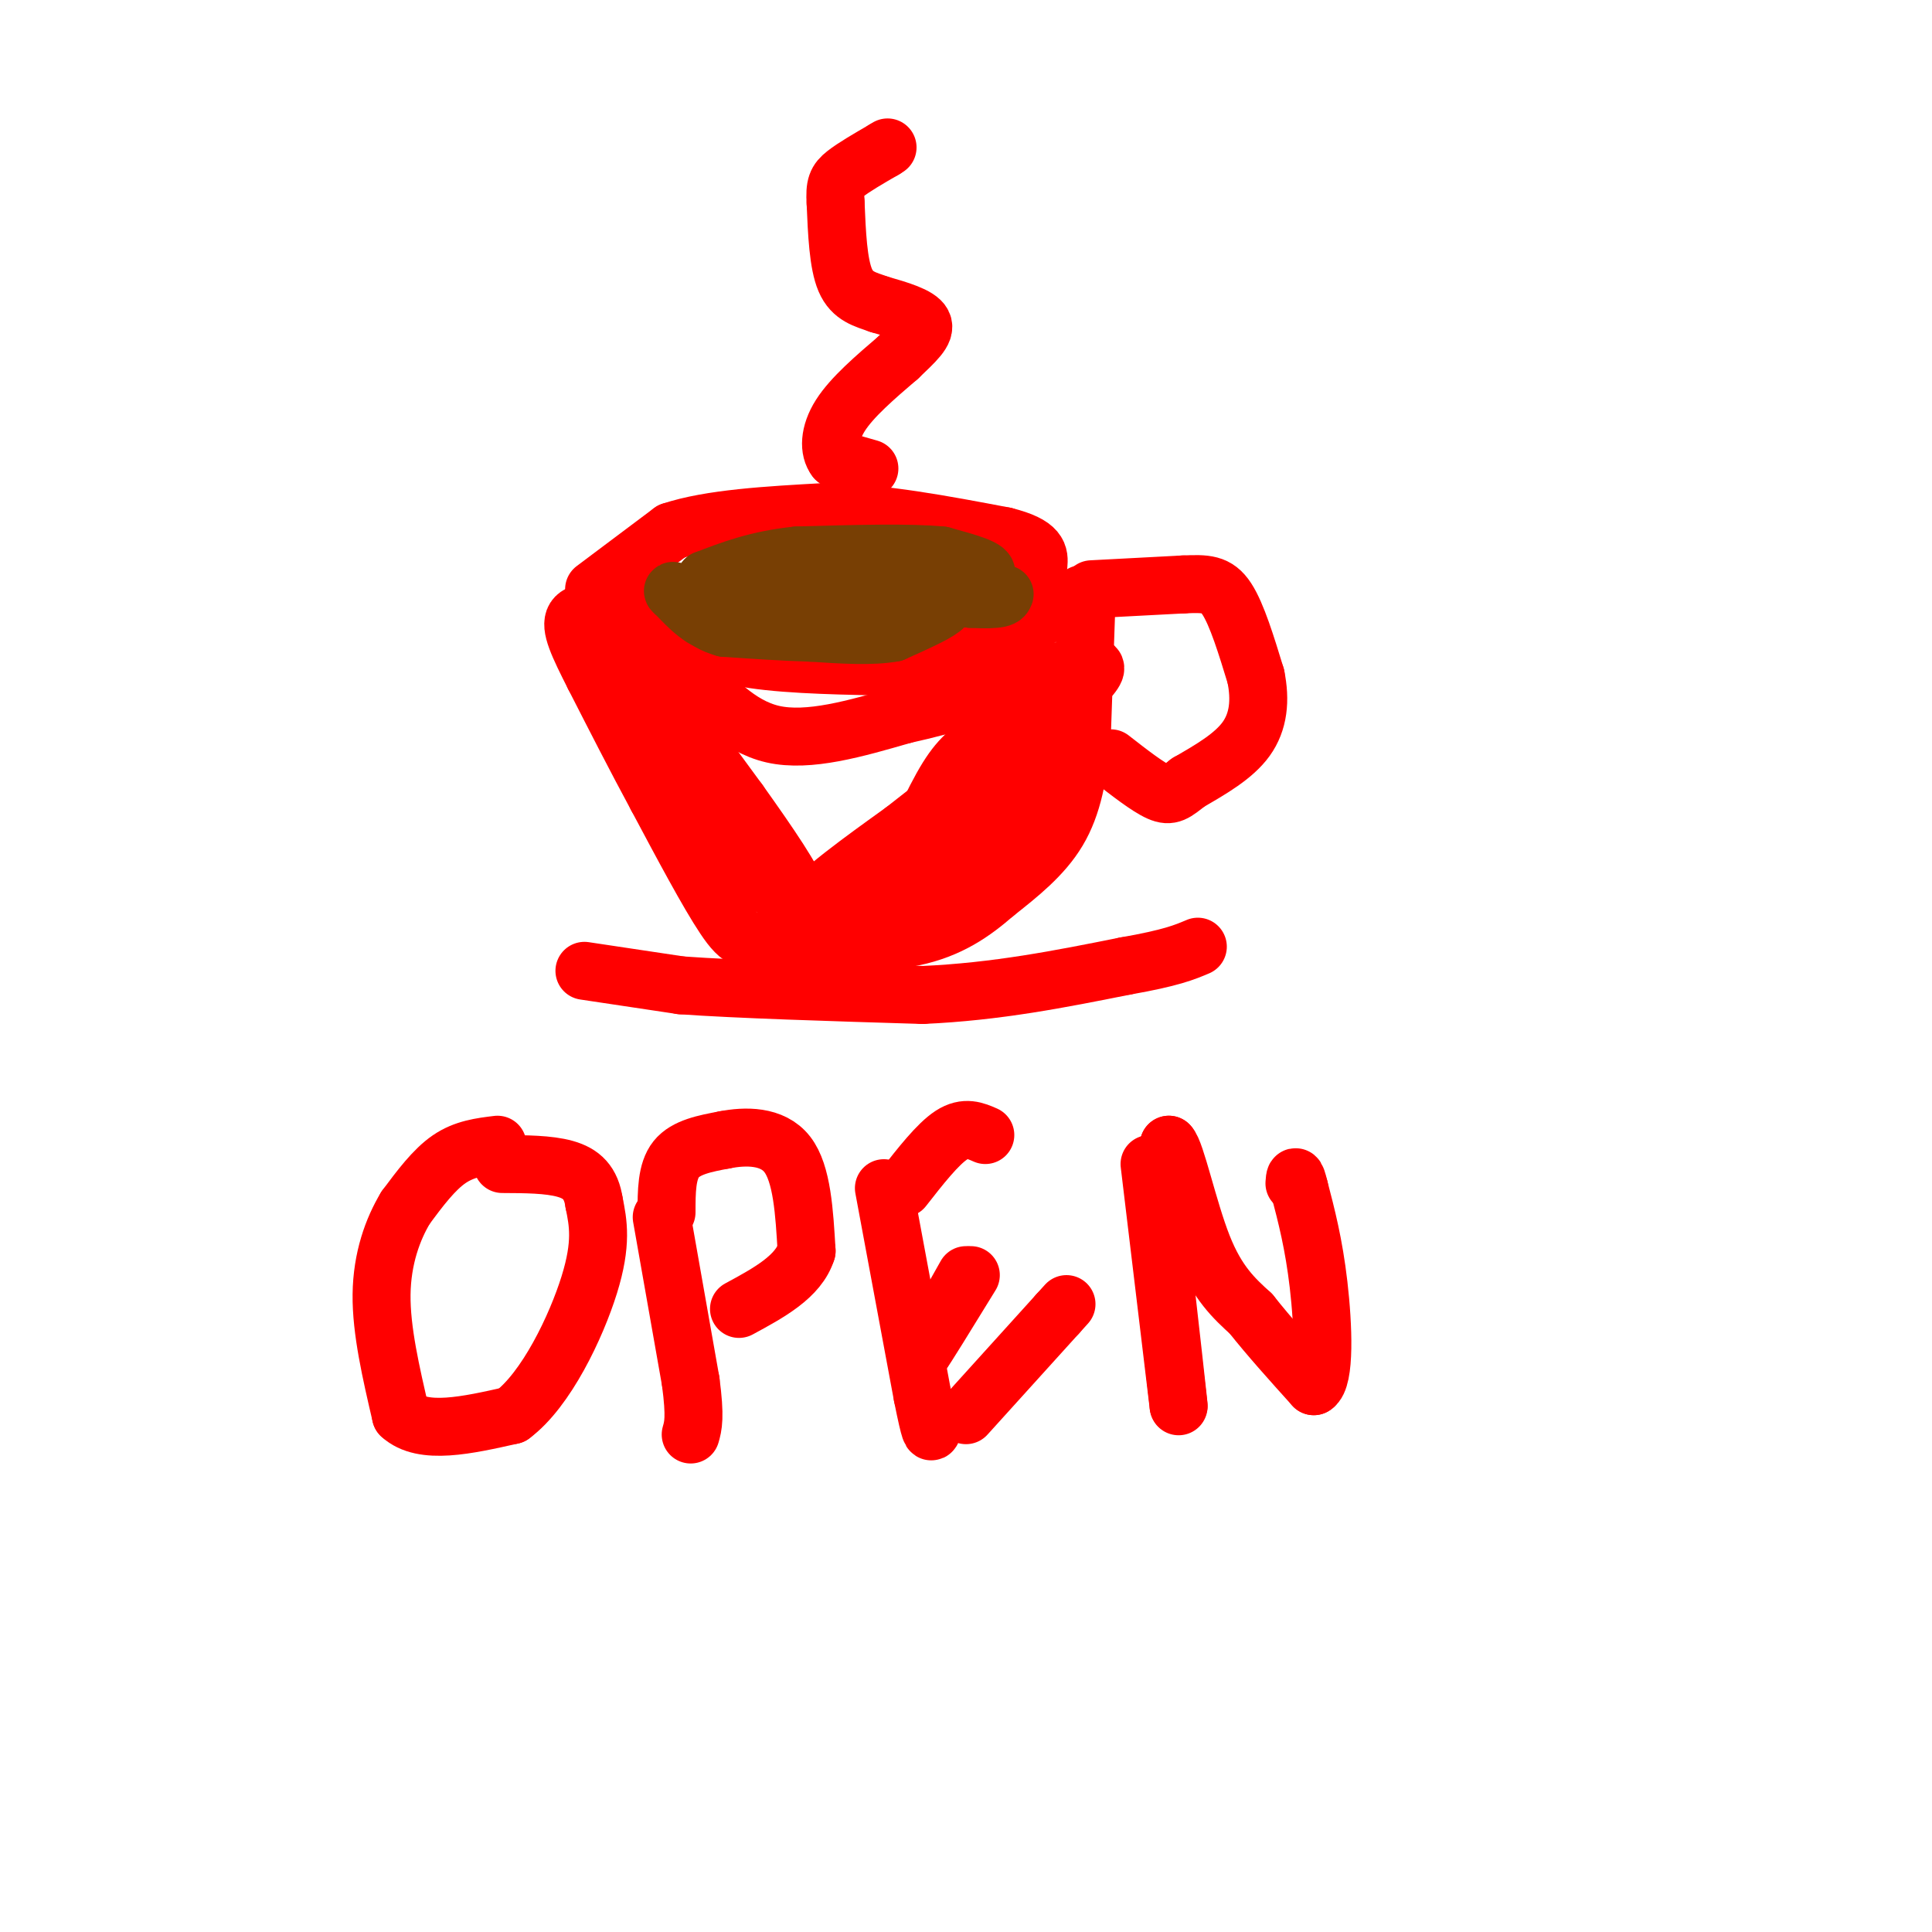 <svg viewBox='0 0 400 400' version='1.1' xmlns='http://www.w3.org/2000/svg' xmlns:xlink='http://www.w3.org/1999/xlink'><g fill='none' stroke='#ff0000' stroke-width='12' stroke-linecap='round' stroke-linejoin='round'><path d='M138,129c0.000,0.000 15.000,7.000 15,7'/><path d='M153,136c7.333,1.500 18.167,1.750 29,2'/><path d='M182,138c9.500,-1.000 18.750,-4.500 28,-8'/><path d='M210,130c7.000,-2.500 10.500,-4.750 14,-7'/><path d='M225,123c0.000,0.000 -1.000,29.000 -1,29'/><path d='M224,152c-0.689,8.378 -1.911,14.822 -5,20c-3.089,5.178 -8.044,9.089 -13,13'/><path d='M206,185c-4.556,3.978 -9.444,7.422 -17,9c-7.556,1.578 -17.778,1.289 -28,1'/><path d='M161,195c-6.178,0.156 -7.622,0.044 -11,-5c-3.378,-5.044 -8.689,-15.022 -14,-25'/><path d='M136,165c-4.500,-8.333 -8.750,-16.667 -13,-25'/><path d='M123,140c-3.311,-6.511 -5.089,-10.289 -4,-12c1.089,-1.711 5.044,-1.356 9,-1'/><path d='M128,127c3.167,-0.167 6.583,-0.083 10,0'/><path d='M121,201c0.000,0.000 20.000,3.000 20,3'/><path d='M141,204c11.667,0.833 30.833,1.417 50,2'/><path d='M191,206c15.333,-0.667 28.667,-3.333 42,-6'/><path d='M233,200c9.500,-1.667 12.250,-2.833 15,-4'/><path d='M226,122c0.000,0.000 19.000,-1.000 19,-1'/><path d='M245,121c4.689,-0.200 6.911,-0.200 9,3c2.089,3.200 4.044,9.600 6,16'/><path d='M260,140c1.022,4.978 0.578,9.422 -2,13c-2.578,3.578 -7.289,6.289 -12,9'/><path d='M246,162c-2.756,2.156 -3.644,3.044 -6,2c-2.356,-1.044 -6.178,-4.022 -10,-7'/><path d='M180,97c0.000,0.000 -7.000,-2.000 -7,-2'/><path d='M173,95c-1.400,-1.778 -1.400,-5.222 1,-9c2.400,-3.778 7.200,-7.889 12,-12'/><path d='M186,74c3.378,-3.244 5.822,-5.356 5,-7c-0.822,-1.644 -4.911,-2.822 -9,-4'/><path d='M182,63c-2.867,-1.022 -5.533,-1.578 -7,-5c-1.467,-3.422 -1.733,-9.711 -2,-16'/><path d='M173,42c-0.222,-3.600 0.222,-4.600 2,-6c1.778,-1.400 4.889,-3.200 8,-5'/><path d='M183,31c1.333,-0.833 0.667,-0.417 0,0'/><path d='M103,237c-3.417,0.417 -6.833,0.833 -10,3c-3.167,2.167 -6.083,6.083 -9,10'/><path d='M84,250c-2.689,4.444 -4.911,10.556 -5,18c-0.089,7.444 1.956,16.222 4,25'/><path d='M83,293c4.500,4.167 13.750,2.083 23,0'/><path d='M106,293c7.089,-5.244 13.311,-18.356 16,-27c2.689,-8.644 1.844,-12.822 1,-17'/><path d='M123,249c-0.600,-4.156 -2.600,-6.044 -6,-7c-3.400,-0.956 -8.200,-0.978 -13,-1'/><path d='M137,252c0.000,0.000 6.000,34.000 6,34'/><path d='M143,286c1.000,7.500 0.500,9.250 0,11'/><path d='M138,251c0.000,-4.250 0.000,-8.500 2,-11c2.000,-2.500 6.000,-3.250 10,-4'/><path d='M150,236c4.267,-0.844 9.933,-0.956 13,3c3.067,3.956 3.533,11.978 4,20'/><path d='M167,259c-1.667,5.333 -7.833,8.667 -14,12'/><path d='M183,246c0.000,0.000 8.000,43.000 8,43'/><path d='M191,289c1.667,8.333 1.833,7.667 2,7'/><path d='M187,246c3.583,-4.583 7.167,-9.167 10,-11c2.833,-1.833 4.917,-0.917 7,0'/><path d='M200,264c0.000,0.000 -9.000,16.000 -9,16'/><path d='M191,280c0.167,0.000 5.083,-8.000 10,-16'/><path d='M200,293c0.000,0.000 19.000,-21.000 19,-21'/><path d='M219,272c3.167,-3.500 1.583,-1.750 0,0'/><path d='M238,241c0.000,0.000 6.000,50.000 6,50'/><path d='M244,291c0.333,2.333 -1.833,-16.833 -4,-36'/><path d='M240,255c-0.333,-9.000 0.833,-13.500 2,-18'/><path d='M242,237c1.422,1.244 3.978,13.356 7,21c3.022,7.644 6.511,10.822 10,14'/><path d='M259,272c3.833,4.833 8.417,9.917 13,15'/><path d='M272,287c2.422,-1.444 1.978,-12.556 1,-21c-0.978,-8.444 -2.489,-14.222 -4,-20'/><path d='M269,246c-0.833,-3.500 -0.917,-2.250 -1,-1'/><path d='M123,122c0.000,0.000 16.000,-12.000 16,-12'/><path d='M139,110c8.000,-2.667 20.000,-3.333 32,-4'/><path d='M171,106c11.500,0.167 24.250,2.583 37,5'/><path d='M208,111c7.333,1.833 7.167,3.917 7,6'/></g>
<g fill='none' stroke='#783f04' stroke-width='12' stroke-linecap='round' stroke-linejoin='round'><path d='M153,125c0.000,0.000 0.100,0.100 0.1,0.1'/><path d='M153.1,125.1c2.667,-0.167 9.283,-0.633 15.9,-1.1'/><path d='M169,124c4.650,-0.017 8.325,0.492 12,1'/><path d='M181,125c4.000,0.000 8.000,-0.500 12,-1'/><path d='M193,124c2.756,0.067 3.644,0.733 2,2c-1.644,1.267 -5.822,3.133 -10,5'/><path d='M185,131c-4.500,0.833 -10.750,0.417 -17,0'/><path d='M168,131c-5.833,-0.167 -11.917,-0.583 -18,-1'/><path d='M150,130c-4.667,-1.333 -7.333,-4.167 -10,-7'/><path d='M140,123c-1.500,-1.167 -0.250,-0.583 1,0'/><path d='M187,122c0.000,0.000 0.100,0.100 0.1,0.1'/><path d='M187.1,122.1c2.833,-0.500 9.867,-1.800 16.9,-3.1'/><path d='M204,119c1.317,-1.183 -3.842,-2.592 -9,-4'/><path d='M195,115c-6.500,-0.667 -18.250,-0.333 -30,0'/><path d='M165,115c-8.167,0.833 -13.583,2.917 -19,5'/><path d='M146,120c0.667,1.000 11.833,1.000 23,1'/><path d='M169,121c9.167,0.667 20.583,1.833 32,3'/><path d='M201,124c6.500,0.333 6.750,-0.333 7,-1'/></g>
<g fill='none' stroke='#ff0000' stroke-width='12' stroke-linecap='round' stroke-linejoin='round'><path d='M131,136c0.000,0.000 22.000,30.000 22,30'/><path d='M153,166c6.444,9.022 11.556,16.578 12,19c0.444,2.422 -3.778,-0.289 -8,-3'/><path d='M157,182c-2.933,-1.000 -6.267,-2.000 -9,-7c-2.733,-5.000 -4.867,-14.000 -7,-23'/><path d='M141,152c-2.556,-6.822 -5.444,-12.378 -5,-14c0.444,-1.622 4.222,0.689 8,3'/><path d='M144,141c3.600,3.089 8.600,9.311 16,11c7.400,1.689 17.200,-1.156 27,-4'/><path d='M187,148c9.833,-2.167 20.917,-5.583 32,-9'/><path d='M219,139c3.333,4.333 -4.333,19.667 -12,35'/><path d='M207,174c-3.422,7.444 -5.978,8.556 -12,11c-6.022,2.444 -15.511,6.222 -25,10'/><path d='M170,195c-5.711,0.978 -7.489,-1.578 -4,-6c3.489,-4.422 12.244,-10.711 21,-17'/><path d='M187,172c11.738,-9.214 30.583,-23.750 37,-30c6.417,-6.250 0.405,-4.214 -5,-1c-5.405,3.214 -10.202,7.607 -15,12'/><path d='M204,153c-3.800,2.933 -5.800,4.267 -9,10c-3.200,5.733 -7.600,15.867 -12,26'/><path d='M183,189c1.378,0.800 10.822,-10.200 15,-16c4.178,-5.800 3.089,-6.400 2,-7'/></g>
</svg>